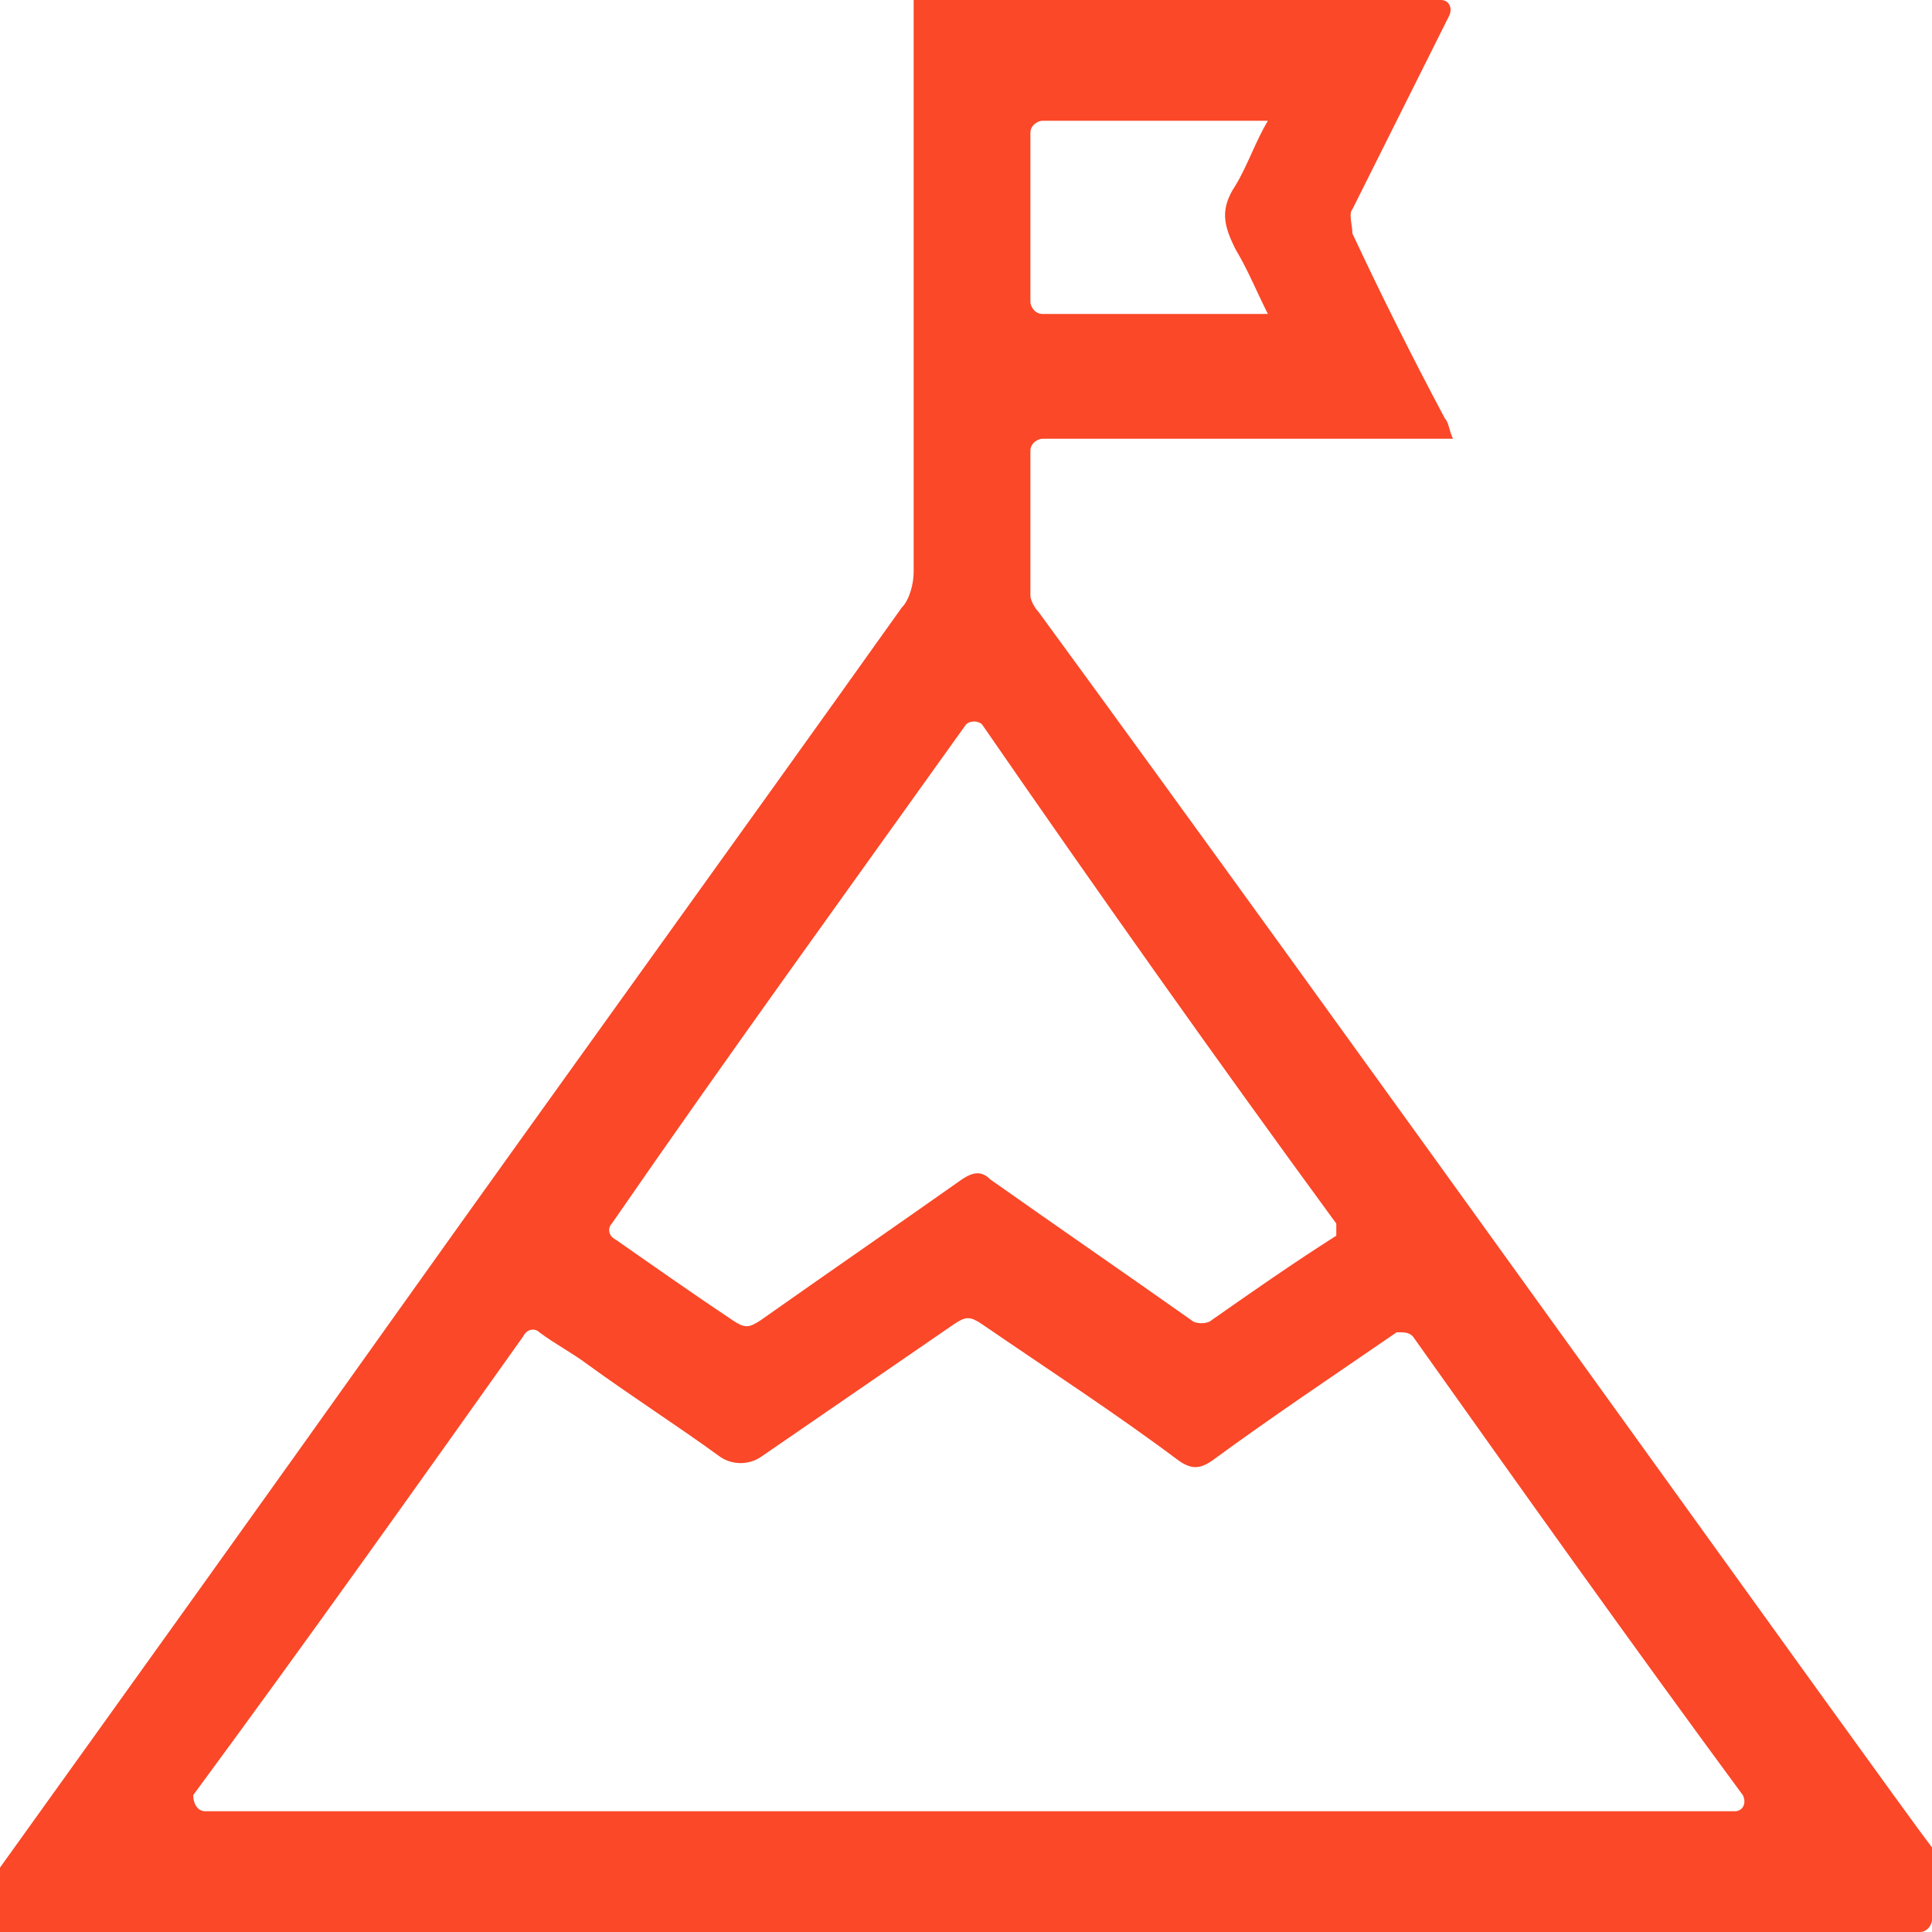 <?xml version="1.0" encoding="utf-8"?>
<!-- Generator: Adobe Illustrator 23.0.1, SVG Export Plug-In . SVG Version: 6.00 Build 0)  -->
<svg version="1.1" id="Layer_1" xmlns="http://www.w3.org/2000/svg" xmlns:xlink="http://www.w3.org/1999/xlink" x="0px" y="0px"
	 viewBox="0 0 48 48" style="enable-background:new 0 0 48 48;" xml:space="preserve">
<style type="text/css">
	.st0{fill:#FA4828;}
</style>
<path class="st0" d="M35.8,0C36,0,36.1,0.2,36,0.4c-0.8,1.6-1.6,3.2-2.4,4.8c-0.1,0.1,0,0.4,0,0.6c0.7,1.5,1.5,3.1,2.3,4.6
	c0.1,0.1,0.1,0.3,0.2,0.5H25.9c-0.1,0-0.3,0.1-0.3,0.3c0,1.2,0,2.4,0,3.6c0,0.1,0.1,0.3,0.2,0.4C32.9,24.9,47,44.6,48,45.9V46v1.7
	c0,0.1-0.1,0.3-0.3,0.3H0c0,0,0-0.7,0-1.6c3.3-4.6,6.6-9.2,9.8-13.7C14,26.8,18.2,21,22.4,15.1c0.2-0.2,0.3-0.6,0.3-0.9
	c0-4.6,0-9.2,0-13.7c0-0.2,0-0.3,0-0.5C22.7,0,35.8,0,35.8,0z M5.1,45h38c0.2,0,0.3-0.2,0.2-0.4c-2.8-3.8-5.5-7.6-8.2-11.4
	c-0.1-0.1-0.2-0.1-0.4-0.1c-1.6,1.1-3.1,2.1-4.6,3.2c-0.3,0.2-0.5,0.2-0.8,0c-1.6-1.2-3.3-2.3-4.9-3.4c-0.3-0.2-0.4-0.2-0.7,0
	c-1.6,1.1-3.2,2.2-4.8,3.3c-0.3,0.2-0.7,0.2-1,0c-1.1-0.8-2.2-1.5-3.3-2.3c-0.4-0.3-0.8-0.5-1.2-0.8C13.3,33,13.1,33,13,33.2
	c-2.7,3.8-5.4,7.6-8.2,11.4C4.8,44.8,4.9,45,5.1,45z M33.2,30.4c-3-4.1-5.9-8.2-8.8-12.4c-0.1-0.1-0.3-0.1-0.4,0
	c-3,4.2-5.9,8.2-8.8,12.4c-0.1,0.1-0.1,0.3,0.1,0.4c1,0.7,2,1.4,2.9,2c0.3,0.2,0.4,0.2,0.7,0c1.7-1.2,3.3-2.3,5-3.5
	c0.3-0.2,0.5-0.2,0.7,0c1.7,1.2,3.3,2.3,5,3.5c0.1,0.1,0.4,0.1,0.5,0c1-0.7,2-1.4,3.1-2.1C33.2,30.6,33.2,30.5,33.2,30.4z M25.6,7.5
	c0,0.1,0.1,0.3,0.3,0.3h5.6c-0.3-0.6-0.5-1.1-0.8-1.6c-0.3-0.6-0.4-1,0-1.6C31,4.1,31.2,3.5,31.5,3h-5.6c-0.1,0-0.3,0.1-0.3,0.3V7.5
	z"/>
</svg>
